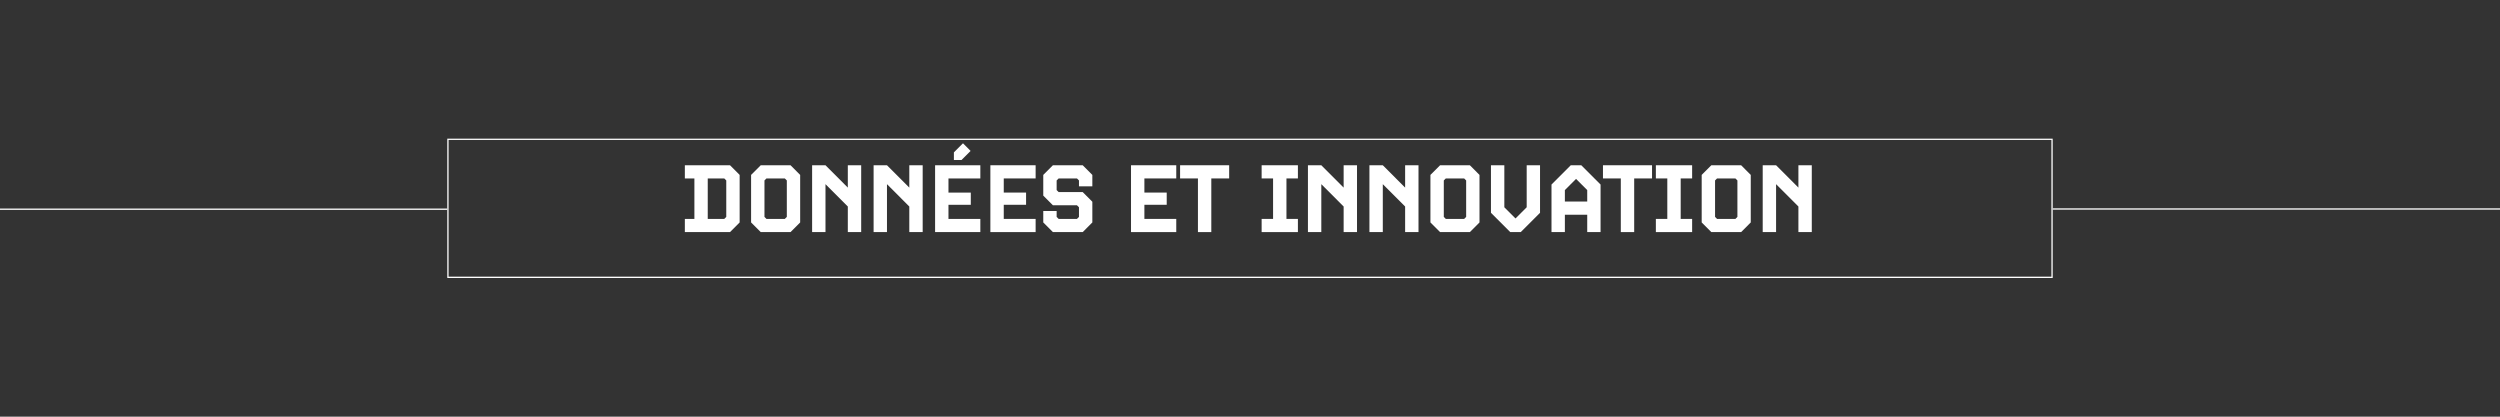 <svg xmlns="http://www.w3.org/2000/svg" xmlns:xlink="http://www.w3.org/1999/xlink" width="1920" zoomAndPan="magnify" viewBox="0 0 1440 240" height="320" preserveAspectRatio="xMidYMid meet" version="1.0"><rect x="0" y="0" width="1440" height="240" fill="#333333" stroke="none"/><defs><g/><clipPath id="c0bff4f05d"><path d="M 257.637 79.867 L 1182.355 79.867 L 1182.355 160.117 L 257.637 160.117 Z M 257.637 79.867 " clip-rule="nonzero"/></clipPath></defs><path stroke-linecap="butt" transform="matrix(0.75, 0, 0, 0.75, 0, 120.127)" fill="none" stroke-linejoin="miter" d="M -0 0.498 L 343.474 0.498 " stroke="#ffffff" stroke-width="1" stroke-opacity="1" stroke-miterlimit="4"/><g clip-path="url(#c0bff4f05d)"><path stroke-linecap="butt" transform="matrix(0.75, 0, 0, 0.75, 257.636, 79.866)" fill="none" stroke-linejoin="miter" d="M 0.001 0.001 L 1232.965 0.001 L 1232.965 107.017 L 0.001 107.017 Z M 0.001 0.001 " stroke="#ffffff" stroke-width="2" stroke-opacity="1" stroke-miterlimit="4"/></g><g fill="#ffffff" fill-opacity="1"><g transform="translate(392.816, 133.687)"><g><path d="M 27.672 0 L 1.656 0 L 1.656 -7.594 L 7.156 -7.594 L 7.156 -30.906 L 1.656 -30.906 L 1.656 -38.5 L 27.672 -38.5 L 33.219 -32.938 L 33.219 -5.562 Z M 25.516 -8.75 L 25.516 -29.75 L 24.359 -30.906 L 14.844 -30.906 L 14.844 -7.594 L 24.359 -7.594 Z M 25.516 -8.75 "/></g></g></g><g fill="#ffffff" fill-opacity="1"><g transform="translate(429.333, 133.687)"><g><path d="M 26.016 0 L 8.859 0 L 3.297 -5.562 L 3.297 -32.938 L 8.859 -38.5 L 26.016 -38.5 L 31.562 -32.938 L 31.562 -5.562 Z M 23.875 -8.75 L 23.875 -29.75 L 22.719 -30.906 L 12.156 -30.906 L 11 -29.75 L 11 -8.75 L 12.156 -7.594 L 22.719 -7.594 Z M 23.875 -8.75 "/></g></g></g><g fill="#ffffff" fill-opacity="1"><g transform="translate(464.201, 133.687)"><g><path d="M 31.844 0 L 24.141 0 L 24.141 -14.734 L 11.281 -27.609 L 11.281 0 L 3.578 0 L 3.578 -38.5 L 11.281 -38.5 L 24.141 -25.625 L 24.141 -38.5 L 31.844 -38.5 Z M 31.844 0 "/></g></g></g><g fill="#ffffff" fill-opacity="1"><g transform="translate(499.618, 133.687)"><g><path d="M 31.844 0 L 24.141 0 L 24.141 -14.734 L 11.281 -27.609 L 11.281 0 L 3.578 0 L 3.578 -38.5 L 11.281 -38.5 L 24.141 -25.625 L 24.141 -38.5 L 31.844 -38.5 Z M 31.844 0 "/></g></g></g><g fill="#ffffff" fill-opacity="1"><g transform="translate(535.036, 133.687)"><g><path d="M 29.641 0 L 3.578 0 L 3.578 -38.5 L 29.641 -38.5 L 29.641 -30.906 L 11.281 -30.906 L 11.281 -22.766 L 24.141 -22.766 L 24.141 -15.734 L 11.281 -15.734 L 11.281 -7.594 L 29.641 -7.594 Z M 24.031 -46.75 L 18.812 -41.531 L 14.406 -41.531 L 14.406 -45.922 L 19.641 -51.156 Z M 24.031 -46.75 "/></g></g></g><g fill="#ffffff" fill-opacity="1"><g transform="translate(566.878, 133.687)"><g><path d="M 29.641 0 L 3.578 0 L 3.578 -38.5 L 29.641 -38.5 L 29.641 -30.906 L 11.281 -30.906 L 11.281 -22.766 L 24.141 -22.766 L 24.141 -15.734 L 11.281 -15.734 L 11.281 -7.594 L 29.641 -7.594 Z M 29.641 0 "/></g></g></g><g fill="#ffffff" fill-opacity="1"><g transform="translate(598.721, 133.687)"><g><path d="M 24.922 0 L 7.75 0 L 2.203 -5.562 L 2.203 -12.156 L 9.906 -12.156 L 9.906 -8.75 L 11.062 -7.594 L 21.609 -7.594 L 22.766 -8.75 L 22.766 -14.297 L 21.609 -15.453 L 7.75 -15.453 L 2.203 -21.016 L 2.203 -32.938 L 7.75 -38.5 L 24.922 -38.5 L 30.469 -32.938 L 30.469 -26.344 L 22.766 -26.344 L 22.766 -29.75 L 21.609 -30.906 L 11.062 -30.906 L 9.906 -29.75 L 9.906 -24.203 L 11.062 -23.047 L 24.922 -23.047 L 30.469 -17.484 L 30.469 -5.562 Z M 24.922 0 "/></g></g></g><g fill="#ffffff" fill-opacity="1"><g transform="translate(631.389, 133.687)"><g/></g></g><g fill="#ffffff" fill-opacity="1"><g transform="translate(647.887, 133.687)"><g><path d="M 29.641 0 L 3.578 0 L 3.578 -38.5 L 29.641 -38.5 L 29.641 -30.906 L 11.281 -30.906 L 11.281 -22.766 L 24.141 -22.766 L 24.141 -15.734 L 11.281 -15.734 L 11.281 -7.594 L 29.641 -7.594 Z M 29.641 0 "/></g></g></g><g fill="#ffffff" fill-opacity="1"><g transform="translate(679.73, 133.687)"><g><path d="M 17.984 0 L 10.281 0 L 10.281 -30.906 L 0 -30.906 L 0 -38.5 L 28.266 -38.5 L 28.266 -30.906 L 17.984 -30.906 Z M 17.984 0 "/></g></g></g><g fill="#ffffff" fill-opacity="1"><g transform="translate(724.497, 133.687)"><g><path d="M 23.094 0 L 2.203 0 L 2.203 -7.594 L 8.797 -7.594 L 8.797 -30.906 L 2.203 -30.906 L 2.203 -38.5 L 23.094 -38.5 L 23.094 -30.906 L 16.5 -30.906 L 16.5 -7.594 L 23.094 -7.594 Z M 23.094 0 "/></g></g></g><g fill="#ffffff" fill-opacity="1"><g transform="translate(749.795, 133.687)"><g><path d="M 31.844 0 L 24.141 0 L 24.141 -14.734 L 11.281 -27.609 L 11.281 0 L 3.578 0 L 3.578 -38.5 L 11.281 -38.5 L 24.141 -25.625 L 24.141 -38.5 L 31.844 -38.5 Z M 31.844 0 "/></g></g></g><g fill="#ffffff" fill-opacity="1"><g transform="translate(785.213, 133.687)"><g><path d="M 31.844 0 L 24.141 0 L 24.141 -14.734 L 11.281 -27.609 L 11.281 0 L 3.578 0 L 3.578 -38.5 L 11.281 -38.5 L 24.141 -25.625 L 24.141 -38.5 L 31.844 -38.5 Z M 31.844 0 "/></g></g></g><g fill="#ffffff" fill-opacity="1"><g transform="translate(820.63, 133.687)"><g><path d="M 26.016 0 L 8.859 0 L 3.297 -5.562 L 3.297 -32.938 L 8.859 -38.5 L 26.016 -38.5 L 31.562 -32.938 L 31.562 -5.562 Z M 23.875 -8.75 L 23.875 -29.75 L 22.719 -30.906 L 12.156 -30.906 L 11 -29.75 L 11 -8.75 L 12.156 -7.594 L 22.719 -7.594 Z M 23.875 -8.75 "/></g></g></g><g fill="#ffffff" fill-opacity="1"><g transform="translate(855.497, 133.687)"><g><path d="M 31.562 -38.5 L 31.562 -11.109 L 20.453 0 L 14.406 0 L 3.297 -11.109 L 3.297 -38.5 L 11 -38.5 L 11 -14.297 L 17.438 -7.859 L 23.875 -14.297 L 23.875 -38.5 Z M 31.562 -38.5 "/></g></g></g><g fill="#ffffff" fill-opacity="1"><g transform="translate(890.365, 133.687)"><g><path d="M 31.562 0 L 23.875 0 L 23.875 -10.016 L 11 -10.016 L 11 0 L 3.297 0 L 3.297 -27.391 L 14.406 -38.5 L 20.453 -38.5 L 31.562 -27.391 Z M 23.875 -17.594 L 23.875 -24.203 L 17.438 -30.641 L 11 -24.203 L 11 -17.594 Z M 23.875 -17.594 "/></g></g></g><g fill="#ffffff" fill-opacity="1"><g transform="translate(923.307, 133.687)"><g><path d="M 17.984 0 L 10.281 0 L 10.281 -30.906 L 0 -30.906 L 0 -38.5 L 28.266 -38.5 L 28.266 -30.906 L 17.984 -30.906 Z M 17.984 0 "/></g></g></g><g fill="#ffffff" fill-opacity="1"><g transform="translate(951.575, 133.687)"><g><path d="M 23.094 0 L 2.203 0 L 2.203 -7.594 L 8.797 -7.594 L 8.797 -30.906 L 2.203 -30.906 L 2.203 -38.5 L 23.094 -38.5 L 23.094 -30.906 L 16.5 -30.906 L 16.5 -7.594 L 23.094 -7.594 Z M 23.094 0 "/></g></g></g><g fill="#ffffff" fill-opacity="1"><g transform="translate(976.874, 133.687)"><g><path d="M 26.016 0 L 8.859 0 L 3.297 -5.562 L 3.297 -32.938 L 8.859 -38.5 L 26.016 -38.5 L 31.562 -32.938 L 31.562 -5.562 Z M 23.875 -8.75 L 23.875 -29.75 L 22.719 -30.906 L 12.156 -30.906 L 11 -29.75 L 11 -8.75 L 12.156 -7.594 L 22.719 -7.594 Z M 23.875 -8.75 "/></g></g></g><g fill="#ffffff" fill-opacity="1"><g transform="translate(1011.741, 133.687)"><g><path d="M 31.844 0 L 24.141 0 L 24.141 -14.734 L 11.281 -27.609 L 11.281 0 L 3.578 0 L 3.578 -38.5 L 11.281 -38.5 L 24.141 -25.625 L 24.141 -38.5 L 31.844 -38.5 Z M 31.844 0 "/></g></g></g><path stroke-linecap="butt" transform="matrix(0.75, 0, 0, 0.75, 1182.395, 120)" fill="none" stroke-linejoin="miter" d="M -0 0.5 L 343.474 0.5 " stroke="#ffffff" stroke-width="1" stroke-opacity="1" stroke-miterlimit="4"/></svg>